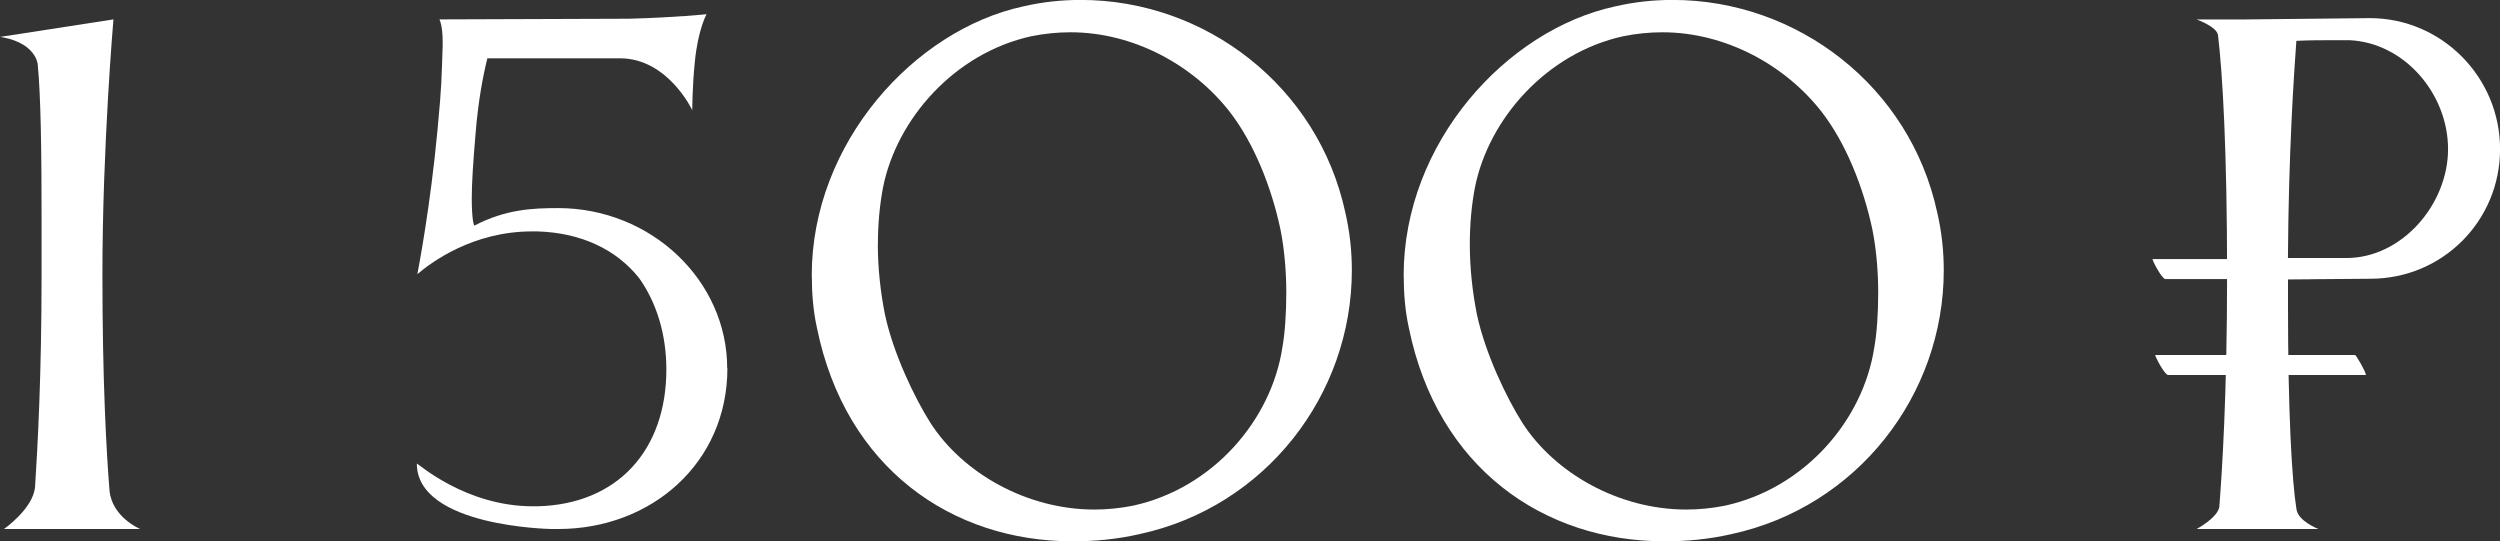 <?xml version="1.0" encoding="UTF-8"?> <svg xmlns="http://www.w3.org/2000/svg" id="_Слой_2" data-name="Слой 2" viewBox="0 0 376.41 81.5"><rect x="0" y="0" width="376.41" height="81.5" fill="#333333" stroke="none"/><defs><style> .cls-1 { fill: #fff; } </style></defs><g id="_Слой_1-2" data-name="Слой 1"><g><g><path class="cls-1" d="M21.08,79.65H.59s4.39-3.03,4.69-6.34c.39-6.15.98-16.69.98-32.02v-8.39c0-9.66-.1-18.35-.59-23.33C4.88,6.05,0,5.56,0,5.56l17.08-2.64s-1.66,19.23-1.66,38.36c0,16.01.59,26.65,1.07,32.6.39,4,4.59,5.76,4.59,5.76Z"></path><path class="cls-1" d="M109.52,55.44c0,14.25-11.42,24.21-25.48,24.21h-.98s-20.3-.29-20.3-9.86c.2,0,7.32,6.44,17.47,6.44h.68c12.1-.29,19.42-8.49,19.42-20.6,0-5.27-1.46-10.05-4.1-13.76-3.42-4.29-8.69-6.83-15.33-7.03h-.78c-8.98,0-15.23,4.69-17.28,6.44.2-1.07,1.95-10.15,3.03-21.67.68-7.22.59-7.52.78-12.69v-.68c0-2.44-.49-3.32-.49-3.32l28.6-.1c7.13-.2,11.62-.68,11.62-.68,0,0-1.27,2.24-1.76,7.13-.39,3.81-.39,7.32-.39,7.32,0,0-3.61-7.71-10.74-7.81h-20.11c-.68,2.73-1.37,6.44-1.76,11.13-.39,4.59-.59,7.71-.59,9.86,0,3.22.29,4.1.39,4.2,4.69-2.44,8.69-2.64,12.59-2.64,14.06,0,25.48,10.93,25.48,24.11Z"></path><path class="cls-1" d="M122.22,41.48c0-20.01,15.52-36.99,31.82-40.51,2.93-.68,5.76-.98,8.69-.98,18.74,0,35.73,12.98,39.83,32.02.68,2.93.98,5.86.98,8.69,0,18.74-12.98,35.63-32.02,39.73-3.42.78-6.74,1.07-10.05,1.07-18.16,0-34.16-11.03-38.46-32.11-.59-2.64-.78-5.37-.78-7.91ZM132.17,36.8c0,3.51.39,7.13,1.07,10.54,1.27,5.95,4.49,12.59,6.83,16.3,4.88,7.61,14.54,13.08,24.7,13.08,1.95,0,3.9-.2,5.86-.59,12.01-2.64,20.79-12.88,22.45-23.82.39-2.15.59-5.17.59-8.3s-.29-6.54-.88-9.47c-1.37-6.44-4-12.98-7.61-17.67-5.47-7.03-14.45-12.01-24.01-12.01-1.95,0-3.9.2-5.86.59-11.62,2.54-20.3,12.49-22.35,22.74-.49,2.54-.78,5.47-.78,8.59Z"></path><path class="cls-1" d="M211.34,41.48c0-20.01,15.52-36.99,31.82-40.51,2.93-.68,5.76-.98,8.69-.98,18.74,0,35.73,12.98,39.83,32.02.68,2.93.98,5.86.98,8.69,0,18.74-12.98,35.63-32.02,39.73-3.42.78-6.74,1.07-10.05,1.07-18.16,0-34.16-11.03-38.46-32.11-.59-2.64-.78-5.37-.78-7.91ZM221.3,36.8c0,3.51.39,7.13,1.07,10.54,1.27,5.95,4.49,12.59,6.83,16.3,4.88,7.61,14.54,13.08,24.69,13.08,1.95,0,3.91-.2,5.86-.59,12.01-2.64,20.79-12.88,22.45-23.82.39-2.15.59-5.17.59-8.3s-.29-6.54-.88-9.47c-1.37-6.44-4-12.98-7.61-17.67-5.47-7.03-14.45-12.01-24.01-12.01-1.95,0-3.9.2-5.86.59-11.62,2.54-20.3,12.49-22.35,22.74-.49,2.54-.78,5.47-.78,8.59Z"></path><path class="cls-1" d="M344.49,42.07v3.9c0,16.2.59,26.45,1.27,30.65.2,1.85,3.32,3.03,3.32,3.03h-18.35s3.12-1.66,3.42-3.32c.39-5.08,1.17-16.5,1.17-35.04s-.68-30.26-1.37-36.02c-.2-1.27-3.22-2.34-3.22-2.34h7.13l18.94-.2c10.83,0,19.62,8.88,19.62,19.72s-8.69,19.52-19.52,19.52l-12.4.1ZM351.51,6.05c-1.85,0-3.9,0-5.76.1-.39,5.27-1.17,16.98-1.27,32.7h8.79c8.39,0,15.32-8.1,15.32-16.4s-6.54-16.01-14.84-16.4h-2.25Z"></path></g><path class="cls-1" d="M326.03,42.02c-.5,0-1.94-2.7-1.94-3.01h22.58c.19,0,1.63,2.57,1.63,2.95v.06h-22.26Z"></path><path class="cls-1" d="M326.44,56.46c-.5,0-1.94-2.7-1.94-3.01h22.58c.19,0,1.63,2.57,1.63,2.95v.06h-22.26Z"></path><path class="cls-1" d="M333.94,56.46c-.5,0-1.94-2.7-1.94-3.01h22.58c.19,0,1.63,2.57,1.63,2.95v.06h-22.26Z"></path></g></g></svg> 